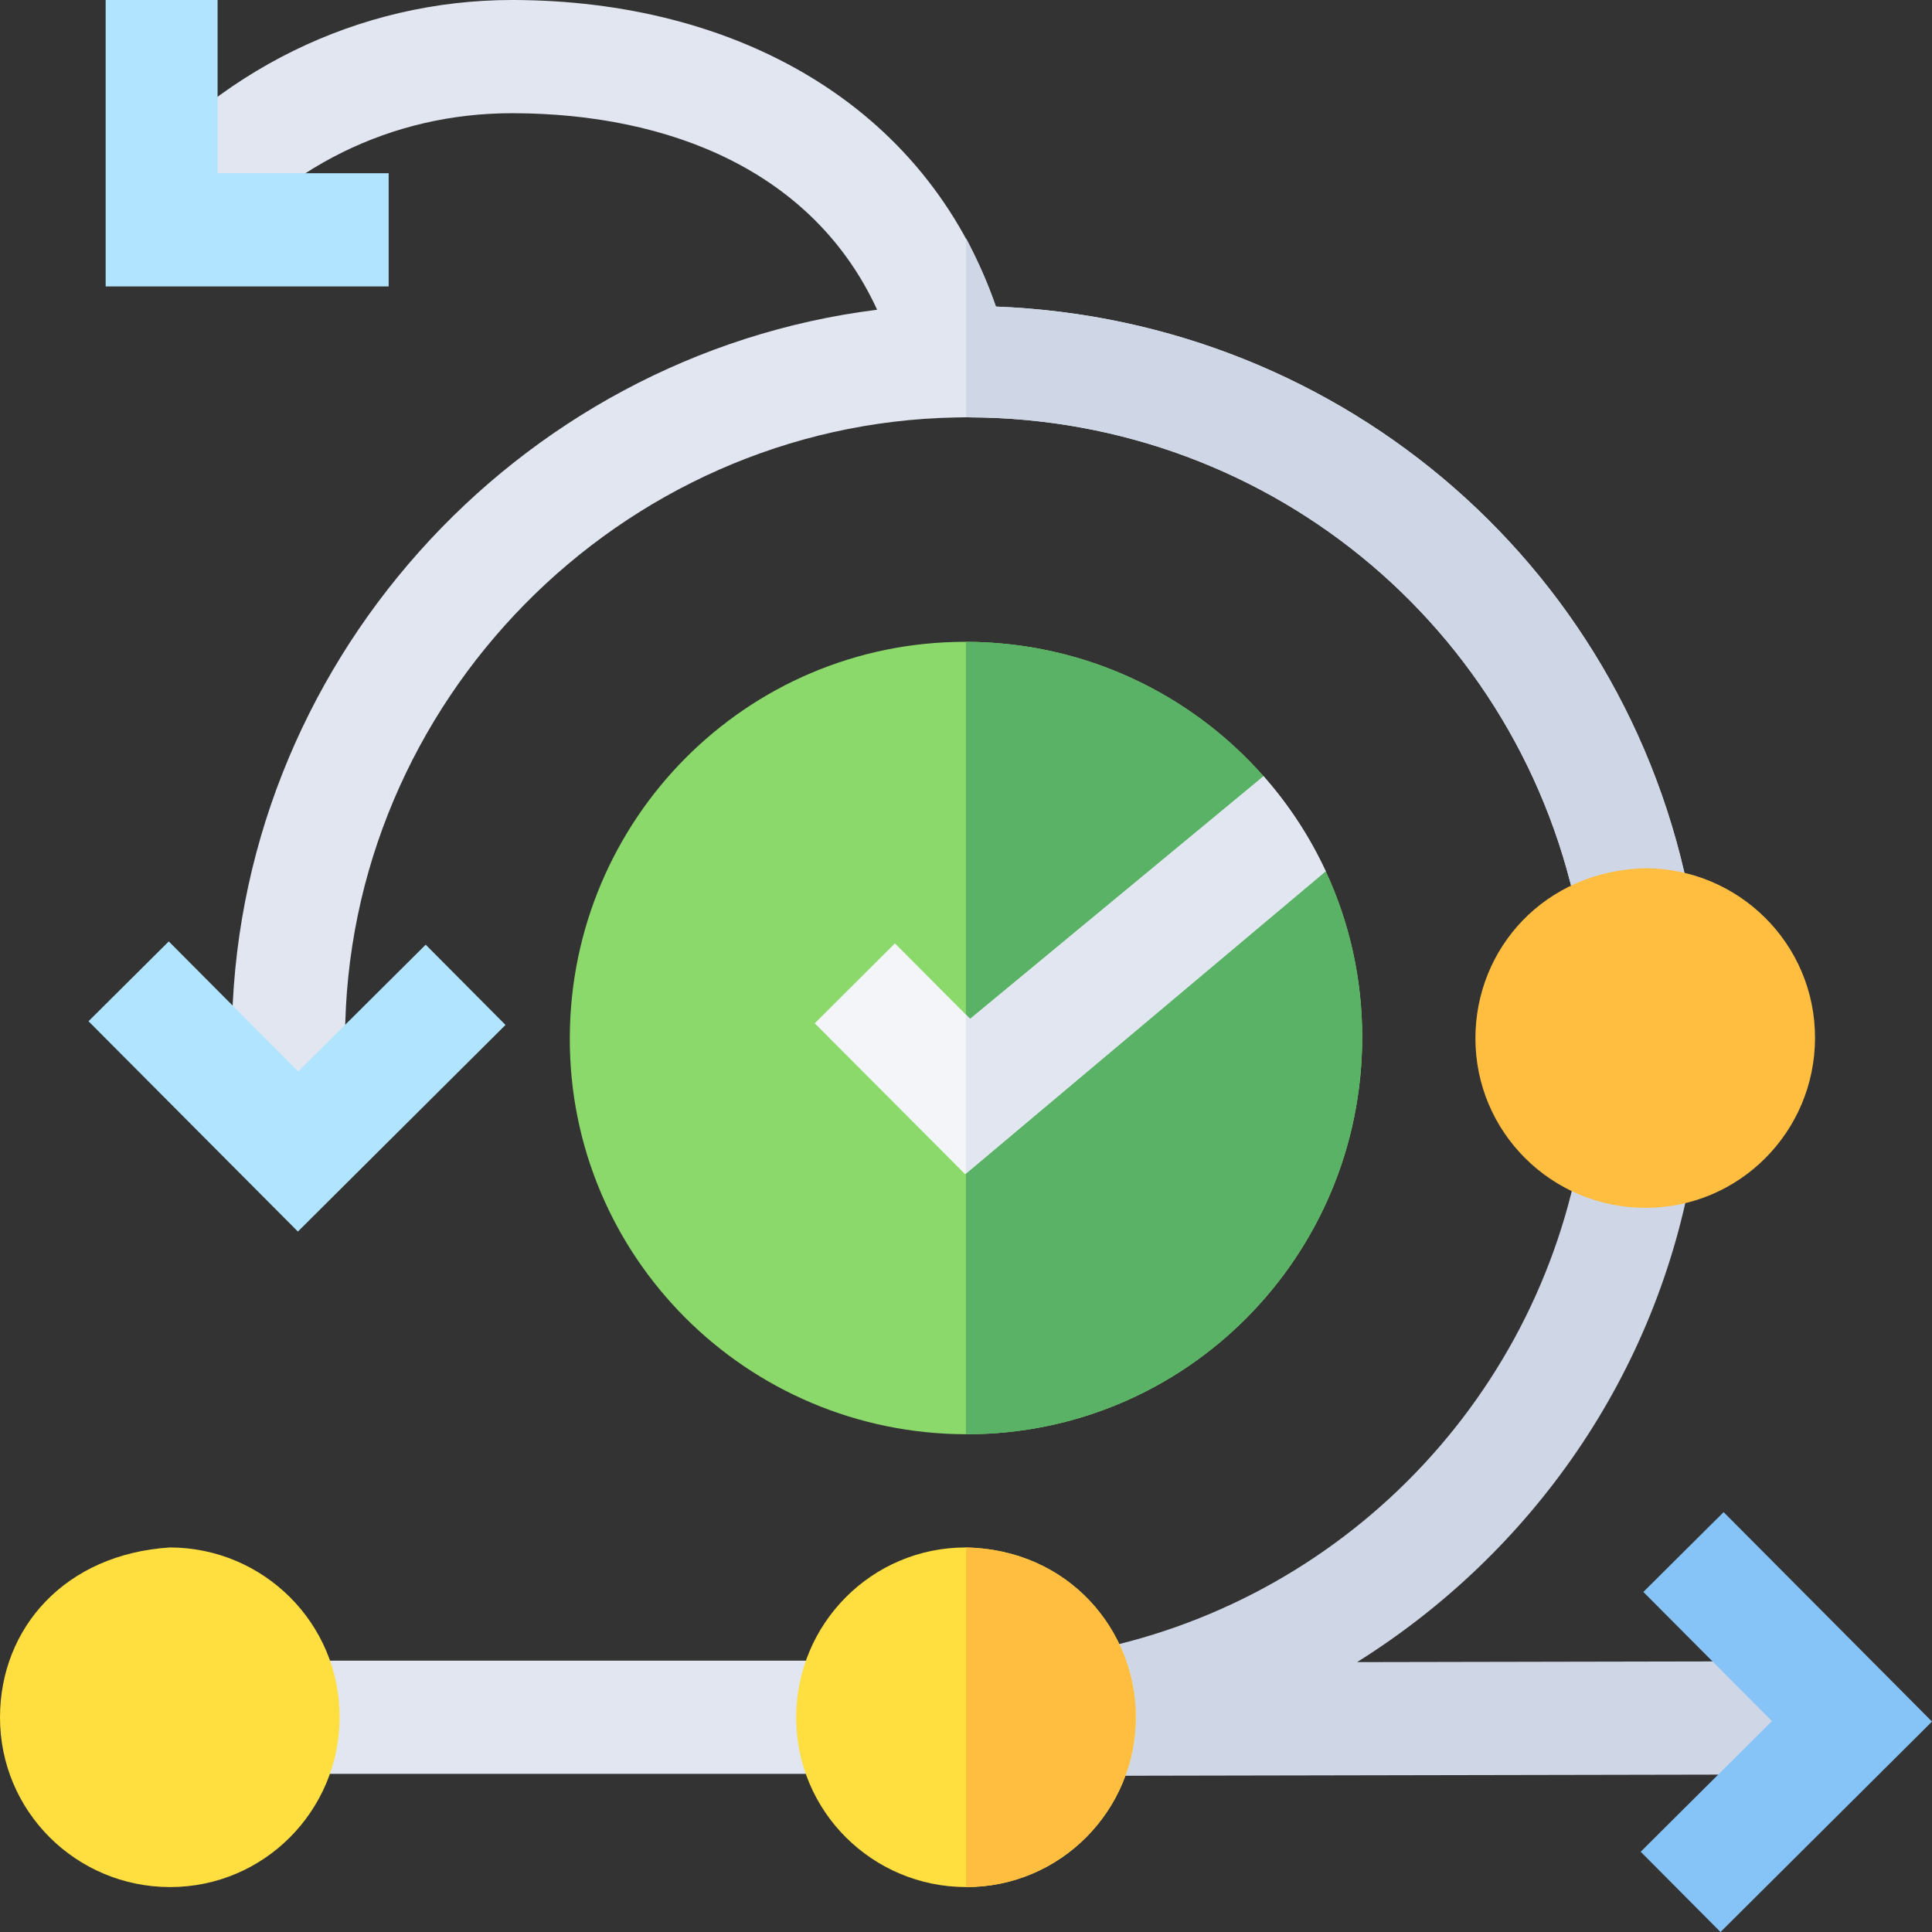 <svg id="Capa_1" enable-background="new 0 0 512 512" height="512" viewBox="0 0 512 512" width="512" xmlns="http://www.w3.org/2000/svg"><rect x="0" y="0" width="512" height="512" fill="#333333" stroke="none"/><g><path d="m75.001 440.091h151v30h-151z" fill="#e1e6f0"/><g id="_x33_2-scrum_1_"><g><path d="m45.089 500.091c-.044 0-.088 0-.132 0-24.74-.06-45.017-20.031-44.956-45.044.058-23.619 17.223-43.187 45.044-44.956 24.74.06 45.017 20.031 44.956 45.044-.061 24.76-20.036 44.956-44.912 44.956z" fill="#ffdf40"/></g><g><path d="m475.818 470.252-.059-30-116.117.225c46.143-28.889 79.539-76.073 89.044-132.047l-29.59-5.01c-11.763 69.302-66.27 123.56-135.615 134.985l2.516 15.308.033 16.904z" fill="#cfd7e6"/></g><path d="m263.927 81.244c-18.689-53.931-69.486-81.107-127.897-81.244-.103 0-.19 0-.293 0-40.723 0-78.911 18.75-104.839 51.475l23.525 18.633c20.494-25.87 49.351-40.108 81.299-40.108h.249c41.558.103 79.6 15.403 96.475 52.083-95.757 11.953-170.772 94.6-171.006 193.037-.029 10.854.85 21.797 2.622 32.52l29.59-4.893c-1.494-9.082-2.241-18.34-2.212-27.554.22-89.121 72.861-162.949 161.938-164.561l3.457-.064v.035c80.977.205 149.268 58.228 162.407 137.959l29.59-4.863c-15.126-91.924-92.382-158.923-184.905-162.455z" fill="#e1e6f0"/><path d="m263.927 81.244c-2.179-6.29-4.883-12.297-7.897-18.096v47.435l.806-.015v.035c80.977.205 149.268 58.228 162.407 137.959l29.59-4.863c-15.127-91.924-92.383-158.923-184.906-162.455z" fill="#cfd7e6"/><g><g><path d="m436.089 320.091c-.044 0-.088 0-.132 0-24.74-.06-45.017-20.031-44.956-45.044.058-23.682 18.313-44.302 45.044-44.956 24.74.06 45.017 20.031 44.956 45.044-.061 24.76-20.036 44.956-44.912 44.956z" fill="#ffbe40"/></g></g><g><path d="m256.089 500.091c-.044 0-.088 0-.132 0-24.74-.06-45.017-20.031-44.956-45.044.06-24.761 20.036-44.956 44.912-44.956 27.415.508 45.144 22.046 45.088 45.044-.061 24.76-20.036 44.956-44.912 44.956z" fill="#ffdf40"/></g><g><path d="m256.03 500.091h.059c24.877 0 44.852-20.197 44.912-44.956.057-22.963-17.626-44.458-44.971-45.031z" fill="#ffbe40"/></g><g><g><path d="m351.32 230.88c-2.244-4.84-13.386-4.477-16.32-8.88-2.637-3.957 2.998-12.725-.14-16.28-19.22-21.79-47.4-35.55-78.83-35.63h-.25c-58.02 0-104.63 47.11-104.78 104.97-.15 57.93 46.84 104.88 104.97 105.03h.25c58.03 0 104.63-47.11 104.78-104.97.04-15.81-3.43-30.8-9.68-44.24z" fill="#8cd96b"/></g></g><path d="m361 275.12c.04-15.81-3.43-30.8-9.68-44.24-2.244-4.84-13.386-4.477-16.32-8.88-2.637-3.957 2.998-12.725-.14-16.28-19.22-21.79-47.4-35.55-78.83-35.63h-.06v210h.25c58.03 0 104.629-47.11 104.78-104.97z" fill="#5ab267"/><g><path d="m351.32 230.88-95.54 80.3-39.86-39.99 21.24-21.18 19.94 20.01 77.76-64.3c6.63 7.51 12.2 15.97 16.46 25.16z" fill="#f3f5f9"/><path d="m255.969 268.886v42.135l95.35-80.141c-4.26-9.19-9.83-17.65-16.46-25.16l-77.76 64.3z" fill="#e1e6f0"/></g></g><g><path d="m103 75.908h-75v-75.908h29.661v45.908h45.339z" fill="#b1e5ff"/></g><g><path d="m78.945 326.375-55.488-55.737 21.269-21.153 34.307 34.468 33.779-33.603 21.152 21.269z" fill="#b1e5ff"/></g><g><path d="m455.955 512-21.153-21.27 34.776-34.614-34.073-34.233 21.27-21.153 55.225 55.503z" fill="#86c4f7"/></g></g></svg>